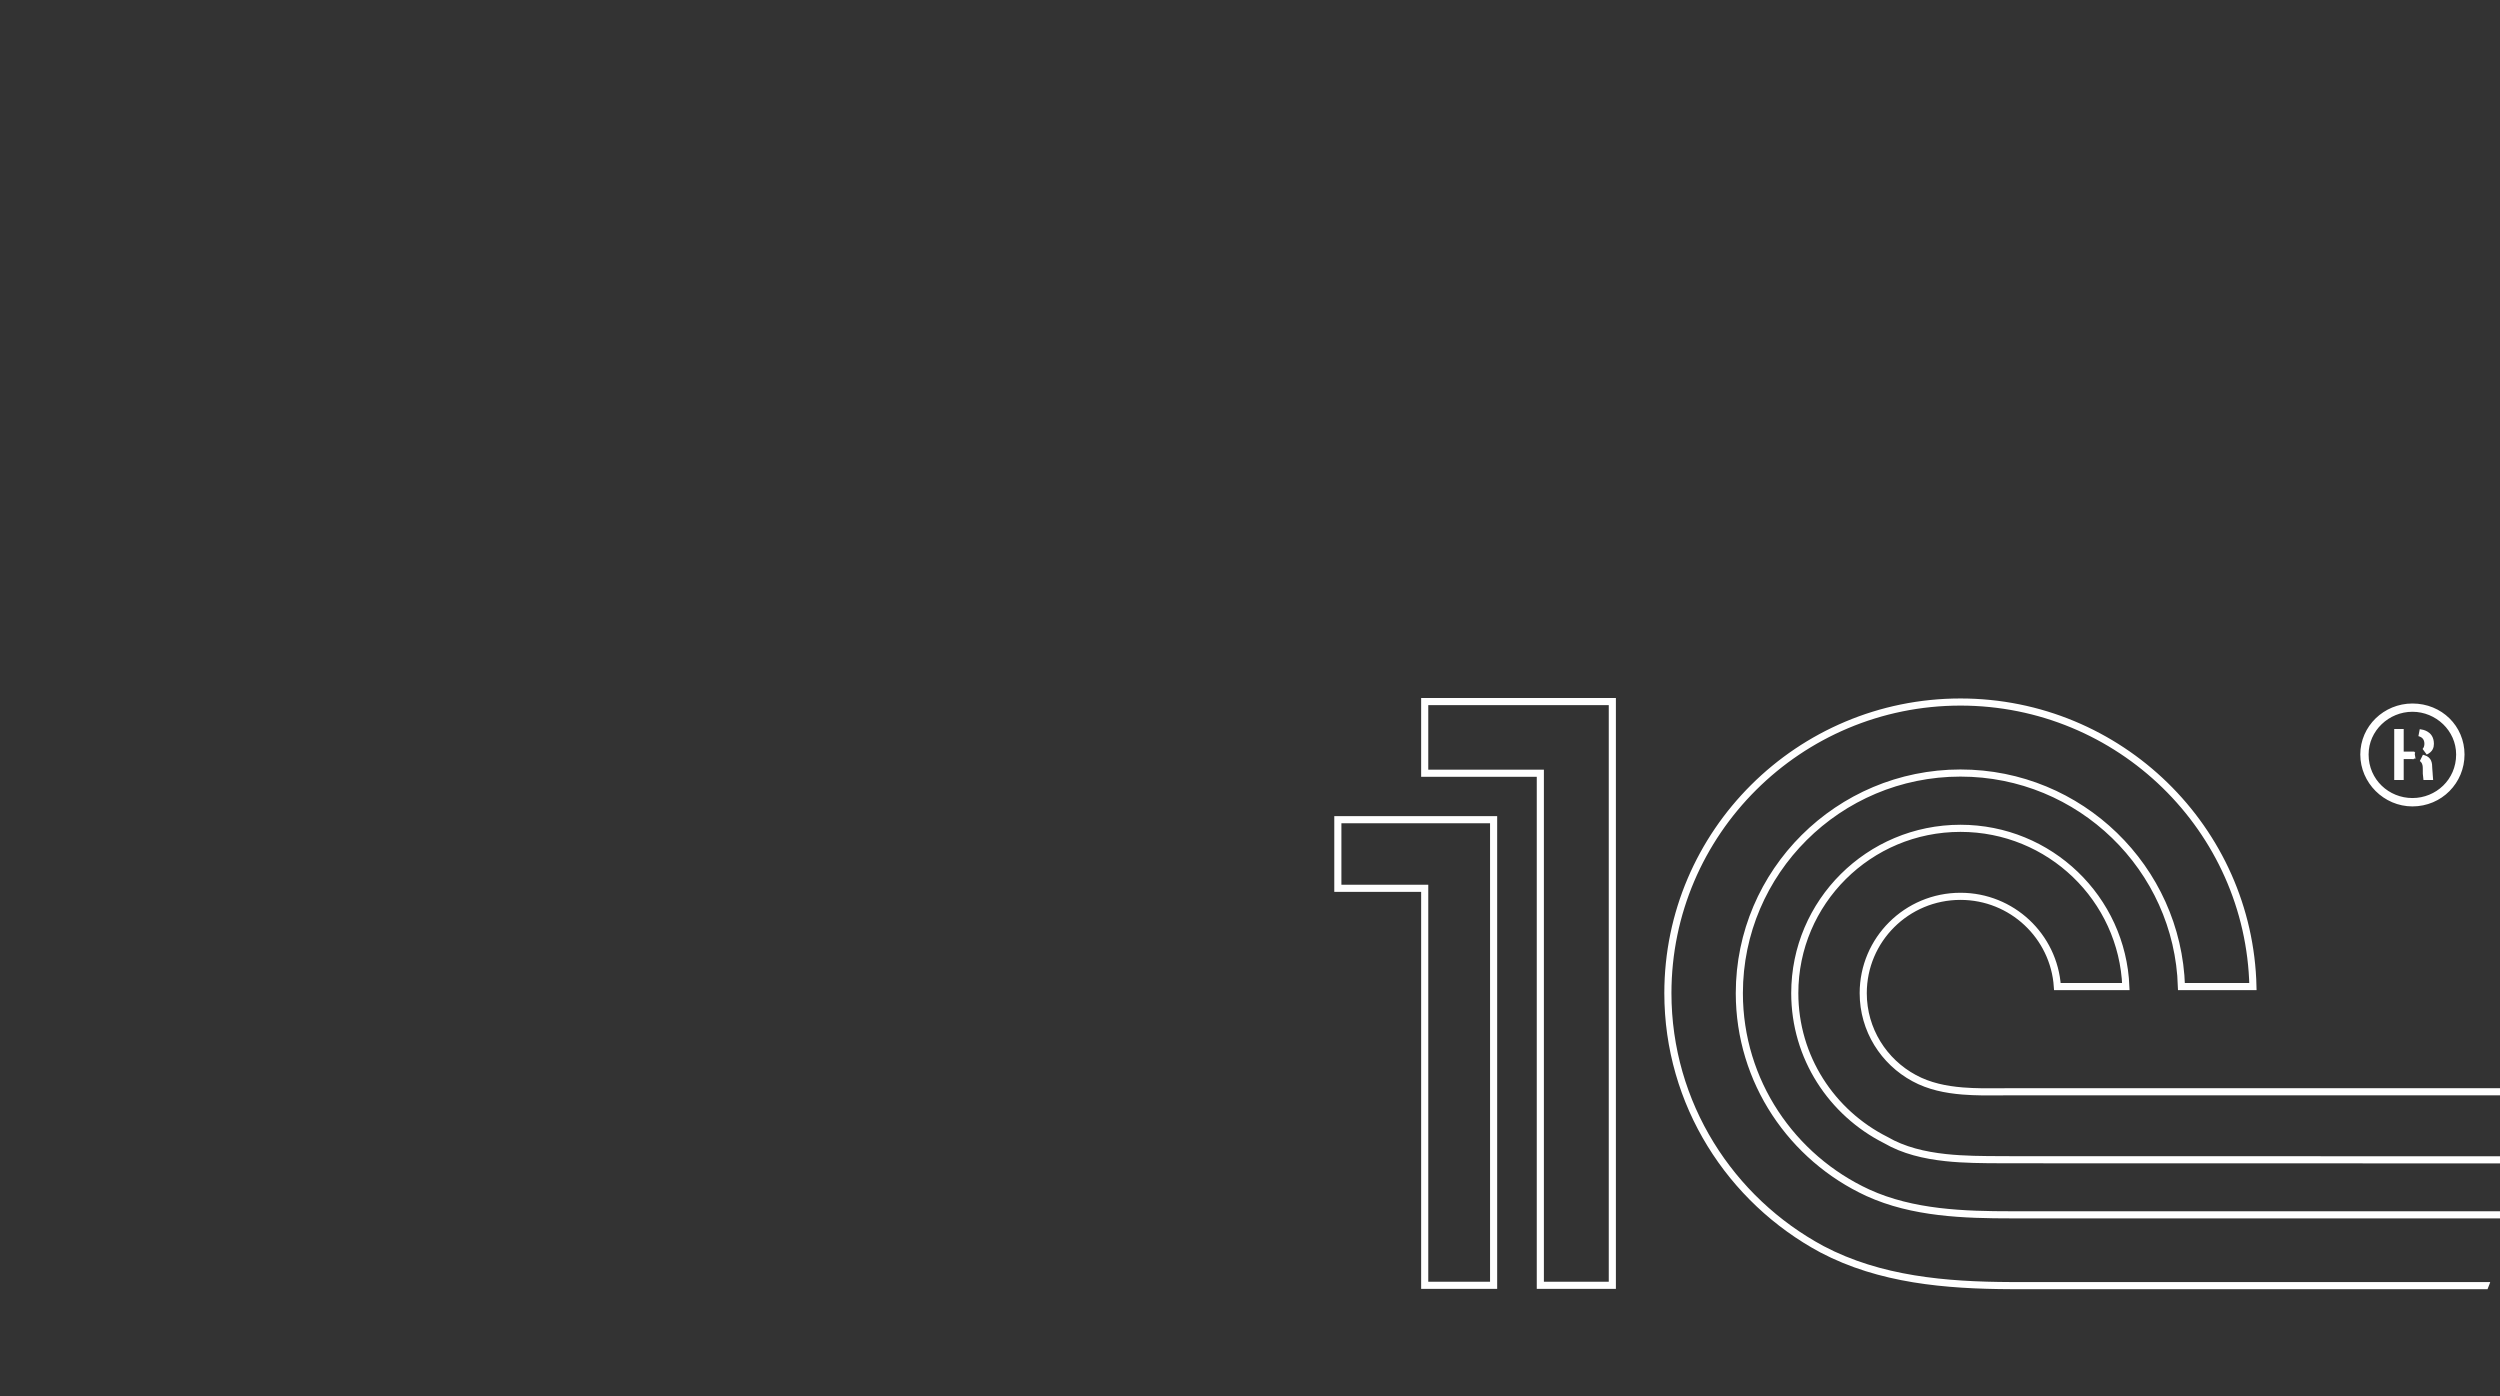 <?xml version="1.0" encoding="UTF-8"?> <svg xmlns="http://www.w3.org/2000/svg" width="351" height="196" viewBox="0 0 351 196" fill="none"><rect x="0" y="0" width="351" height="196" fill="#333333" stroke="none"/><g clip-path="url(#clip0_2799_409)"><path d="M262.247 167.464L262.249 167.465C268.557 170.345 275.785 170.561 282.47 170.561H357.833V180.5H282.344C273.169 180.465 263.95 179.684 255.809 175.399C242.949 168.492 234.171 154.975 234.171 139.439C234.171 116.9 252.601 98.565 275.248 98.565C297.591 98.565 315.813 116.406 316.312 138.517H306.275C305.777 121.903 292.052 108.534 275.248 108.534C258.127 108.534 244.203 122.404 244.203 139.439C244.203 151.86 251.615 162.563 262.247 167.464ZM264.767 160.065L264.754 160.057L264.74 160.051C257.176 156.236 251.987 148.451 251.987 139.439C251.987 126.659 262.398 116.296 275.248 116.296C287.785 116.296 297.986 126.169 298.469 138.517H288.856C288.373 131.436 282.47 125.845 275.248 125.845C267.706 125.845 261.597 131.931 261.597 139.439C261.597 144.601 264.499 149.08 268.751 151.37C270.84 152.51 273.19 152.983 275.545 153.175C277.352 153.322 279.193 153.306 280.936 153.291C281.457 153.286 281.97 153.282 282.47 153.282H357.83V162.842L282.157 162.826C282.157 162.826 282.157 162.826 282.156 162.826C281.75 162.823 281.339 162.822 280.924 162.821C278.409 162.813 275.765 162.806 273.173 162.527C270.158 162.203 267.257 161.517 264.767 160.065ZM215.762 108.558H200.029V98.5H226.371V180.459H216.262V109.058V108.558H215.762ZM200.029 125.216V124.716H199.529H187.833V115.083H209.703V180.459H200.029V125.216ZM340.991 107.894V107.92L340.994 107.946C341.021 108.211 341.035 108.423 341.045 108.598C341.047 108.639 341.049 108.679 341.051 108.719C341.057 108.824 341.062 108.923 341.069 109.01H340.687C340.66 108.827 340.659 108.516 340.659 107.894C340.659 107.569 340.635 107.069 340.284 106.668C340.209 106.582 340.124 106.506 340.029 106.44L340.295 106.525C340.628 106.631 340.775 106.796 340.86 106.985C340.959 107.207 340.991 107.503 340.991 107.894ZM336.979 106.573V109.01H336.649V102.85H336.979V103.274V105.528V106.028H337.479H338.974L338.862 106.067L338.935 106.091C338.806 106.079 338.67 106.073 338.527 106.073H337.479H336.979V106.573ZM340.229 103.112C340.061 103 339.873 102.923 339.674 102.87C339.947 102.902 340.267 102.977 340.542 103.134C340.904 103.34 341.22 103.7 341.22 104.435C341.22 104.624 341.195 104.824 341.086 105.01C341 105.157 340.838 105.335 340.504 105.488C340.811 105.148 340.884 104.736 340.884 104.435C340.884 103.86 340.664 103.4 340.229 103.112ZM331.885 105.932C331.885 102.237 334.966 99.272 338.704 99.272C342.56 99.272 345.519 102.231 345.519 105.932C345.519 109.645 342.548 112.72 338.704 112.72C334.977 112.72 331.885 109.639 331.885 105.932ZM332.052 105.932C332.052 109.752 335.14 112.545 338.704 112.545C342.268 112.545 345.341 109.75 345.341 105.932C345.341 102.291 342.265 99.433 338.704 99.433C335.143 99.433 332.052 102.289 332.052 105.932Z" stroke="white"></path></g><defs><clipPath id="clip0_2799_409"><rect width="351" height="196" rx="24" fill="white"></rect></clipPath></defs></svg> 